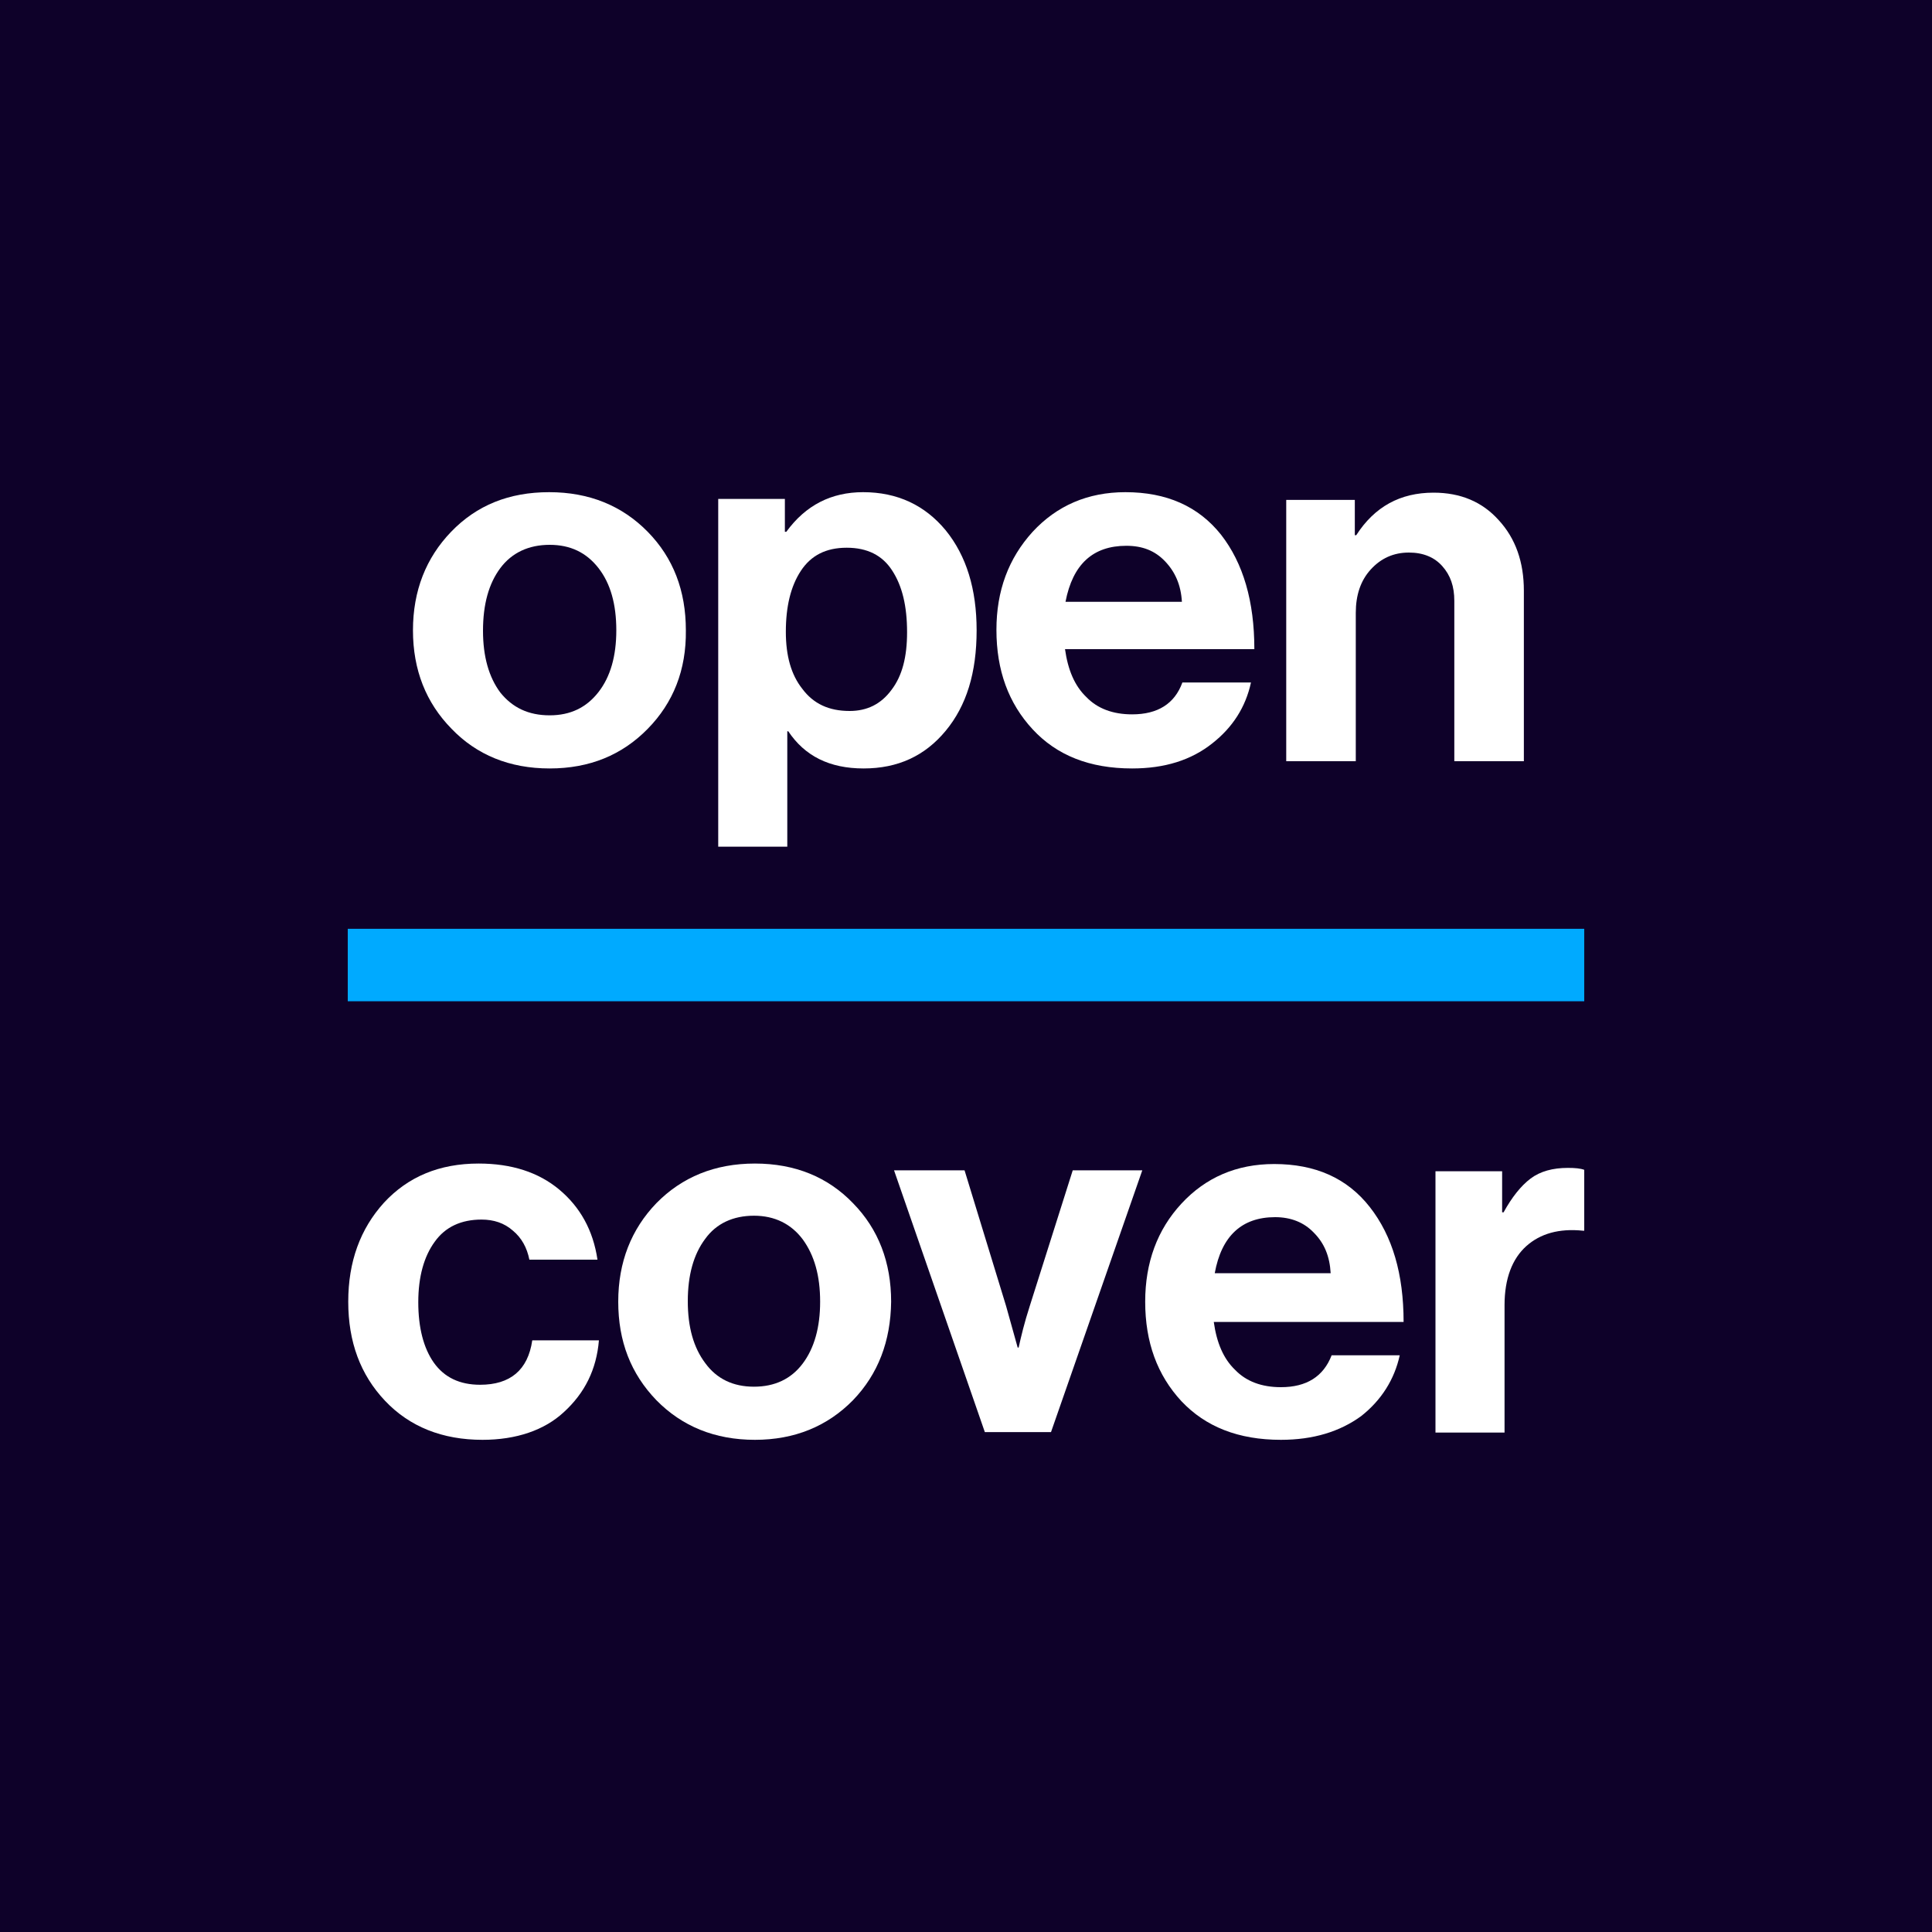 <?xml version="1.0" encoding="utf-8"?>
<!-- Generator: Adobe Illustrator 26.3.1, SVG Export Plug-In . SVG Version: 6.00 Build 0)  -->
<svg version="1.1" id="Layer_1" xmlns="http://www.w3.org/2000/svg" xmlns:xlink="http://www.w3.org/1999/xlink" x="0px" y="0px"
	 viewBox="0 0 400 400" style="enable-background:new 0 0 400 400;" xml:space="preserve">
<style type="text/css">
	.st0{fill:#0E0129;}
	.st1{fill:#00AAFF;}
	.st2{fill:#FFFFFF;}
</style>
<rect class="st0" width="400" height="400"/>
<g>
	<g id="blue_line_xA0_Image_00000012473551587193819300000015371612536656459448_">
		<rect x="72" y="192.3" class="st1" width="256" height="15"/>
	</g>
	<g id="open_xA0_Image_00000103987832934800012690000013001590619895154075_">
		<g>
			<path class="st2" d="M134.1,150.9c-5.3,5.4-12,8.2-20.3,8.2s-15.1-2.8-20.3-8.2c-5.3-5.4-8-12.2-8-20.4c0-8.2,2.7-15,7.9-20.4
				c5.3-5.5,12-8.2,20.3-8.2s15.1,2.8,20.4,8.2c5.3,5.4,7.9,12.2,7.9,20.4C142.1,138.7,139.4,145.5,134.1,150.9z M113.8,148.1
				c4.3,0,7.6-1.6,10.1-4.8c2.5-3.2,3.7-7.5,3.7-12.8c0-5.4-1.2-9.7-3.7-12.9s-5.8-4.8-10.1-4.8c-4.3,0-7.8,1.6-10.2,4.8
				c-2.4,3.2-3.6,7.5-3.6,13c0,5.3,1.2,9.6,3.6,12.8C106.1,146.5,109.4,148.1,113.8,148.1z"/>
			<path class="st2" d="M148.7,175.2v-71.9h13.8v6.8h0.3c4-5.5,9.3-8.2,15.9-8.2c7.1,0,12.8,2.7,17.1,7.9c4.3,5.3,6.4,12.2,6.4,20.7
				c0,8.8-2.1,15.6-6.4,20.8c-4.3,5.2-9.9,7.8-17,7.8s-12.2-2.6-15.6-7.7h-0.2v23.9H148.7z M175.9,147.2c3.6,0,6.5-1.4,8.7-4.4
				c2.2-2.9,3.2-6.8,3.2-11.9c0-5.4-1-9.6-3.1-12.8c-2-3.1-5.1-4.7-9.4-4.7c-4.3,0-7.4,1.6-9.5,4.8c-2.1,3.2-3.1,7.4-3.1,12.6
				c0,5,1.1,8.9,3.4,11.8C168.4,145.7,171.6,147.2,175.9,147.2z"/>
			<path class="st2" d="M234.4,159.1c-8.8,0-15.6-2.7-20.6-8.1c-5-5.4-7.5-12.2-7.5-20.6c0-8.1,2.5-14.8,7.5-20.3
				c5-5.4,11.4-8.2,19.2-8.2c8.5,0,15.1,2.9,19.8,8.8c4.6,5.9,6.9,13.8,6.9,23.7h-39.2c0.6,4.3,2,7.6,4.4,9.9
				c2.3,2.4,5.5,3.6,9.5,3.6c5.3,0,8.8-2.2,10.4-6.6H259c-1.1,5.1-3.8,9.3-8,12.6C246.6,157.4,241.1,159.1,234.4,159.1z M233.2,113
				c-6.9,0-11.1,3.8-12.6,11.6h24.1c-0.2-3.5-1.4-6.2-3.5-8.4C239.1,114,236.5,113,233.2,113z"/>
			<path class="st2" d="M280.5,103.4v7.4h0.3c3.8-5.9,9.1-8.8,16-8.8c5.6,0,10.1,1.9,13.5,5.7c3.5,3.8,5.2,8.7,5.2,14.6v35.3h-14.4
				v-33.2c0-3-0.8-5.3-2.5-7.2c-1.6-1.8-3.9-2.8-6.9-2.8c-3.2,0-5.8,1.2-7.9,3.5c-2.1,2.3-3.1,5.3-3.1,9v30.7h-14.4v-54.1H280.5z"/>
		</g>
		<g>
			<path class="st2" d="M99.9,298.1c-8.3,0-15.1-2.7-20.2-8.1c-5.1-5.4-7.6-12.2-7.6-20.5s2.5-15.1,7.4-20.5
				c5-5.4,11.5-8.1,19.6-8.1c6.8,0,12.4,1.8,16.7,5.4c4.3,3.6,7,8.4,7.9,14.5h-14.1c-0.5-2.5-1.6-4.5-3.4-6c-1.8-1.6-4-2.3-6.5-2.3
				c-4.2,0-7.5,1.5-9.7,4.6c-2.2,3-3.4,7.2-3.4,12.5c0,5.3,1.1,9.5,3.2,12.5c2.2,3.1,5.4,4.6,9.6,4.6c6.2,0,9.9-3,10.8-9.2h13.8
				c-0.5,6-2.9,10.9-7.3,14.9C112.7,296.1,106.9,298.1,99.9,298.1z"/>
			<path class="st2" d="M176.6,289.9c-5.3,5.4-12.1,8.2-20.3,8.2c-8.3,0-15.1-2.8-20.4-8.2c-5.3-5.5-7.9-12.2-7.9-20.4
				s2.7-15,7.9-20.4c5.3-5.4,12.1-8.2,20.4-8.2c8.3,0,15.1,2.8,20.3,8.2c5.3,5.4,7.9,12.3,7.9,20.4
				C184.4,277.7,181.8,284.5,176.6,289.9z M156.1,287.1c4.3,0,7.7-1.6,10.1-4.8c2.4-3.2,3.6-7.5,3.6-12.8c0-5.4-1.2-9.6-3.6-12.9
				c-2.4-3.2-5.8-4.9-10.1-4.9c-4.3,0-7.8,1.6-10.1,4.8c-2.4,3.2-3.6,7.5-3.6,12.9c0,5.4,1.2,9.6,3.6,12.8
				C148.4,285.5,151.8,287.1,156.1,287.1z"/>
			<path class="st2" d="M203.9,296.5l-18.8-54.2h14.6l8.6,28.1l2.4,8.6h0.2c0.5-2.3,1.2-5.2,2.3-8.6l8.9-28.1h14.4l-18.9,54.2H203.9
				L203.9,296.5z"/>
			<path class="st2" d="M265.2,298.1c-8.8,0-15.6-2.7-20.6-8c-5-5.4-7.5-12.2-7.5-20.6c0-8.1,2.5-14.9,7.5-20.3s11.4-8.2,19.2-8.2
				c8.5,0,15.1,2.9,19.8,8.9s7,13.9,7,23.8h-39.3c0.6,4.3,2,7.6,4.4,9.9c2.3,2.4,5.5,3.6,9.5,3.6c5.3,0,8.8-2.2,10.5-6.6h14.1
				c-1.1,5-3.8,9.3-8,12.6C277.4,296.4,271.9,298.1,265.2,298.1z M264,252c-6.9,0-11.1,3.9-12.5,11.6h24c-0.2-3.5-1.3-6.2-3.5-8.4
				C270,253.1,267.3,252,264,252z"/>
			<path class="st2" d="M311,242.4v8.6h0.3c1.7-3.1,3.6-5.5,5.6-7c2-1.5,4.6-2.2,7.7-2.2c1.5,0,2.6,0.1,3.4,0.4v12.6h-0.3
				c-4.9-0.5-8.8,0.6-11.7,3.2s-4.5,6.7-4.5,12.2v26.4h-14.3v-54.1H311z"/>
		</g>
	</g>
</g>
</svg>
